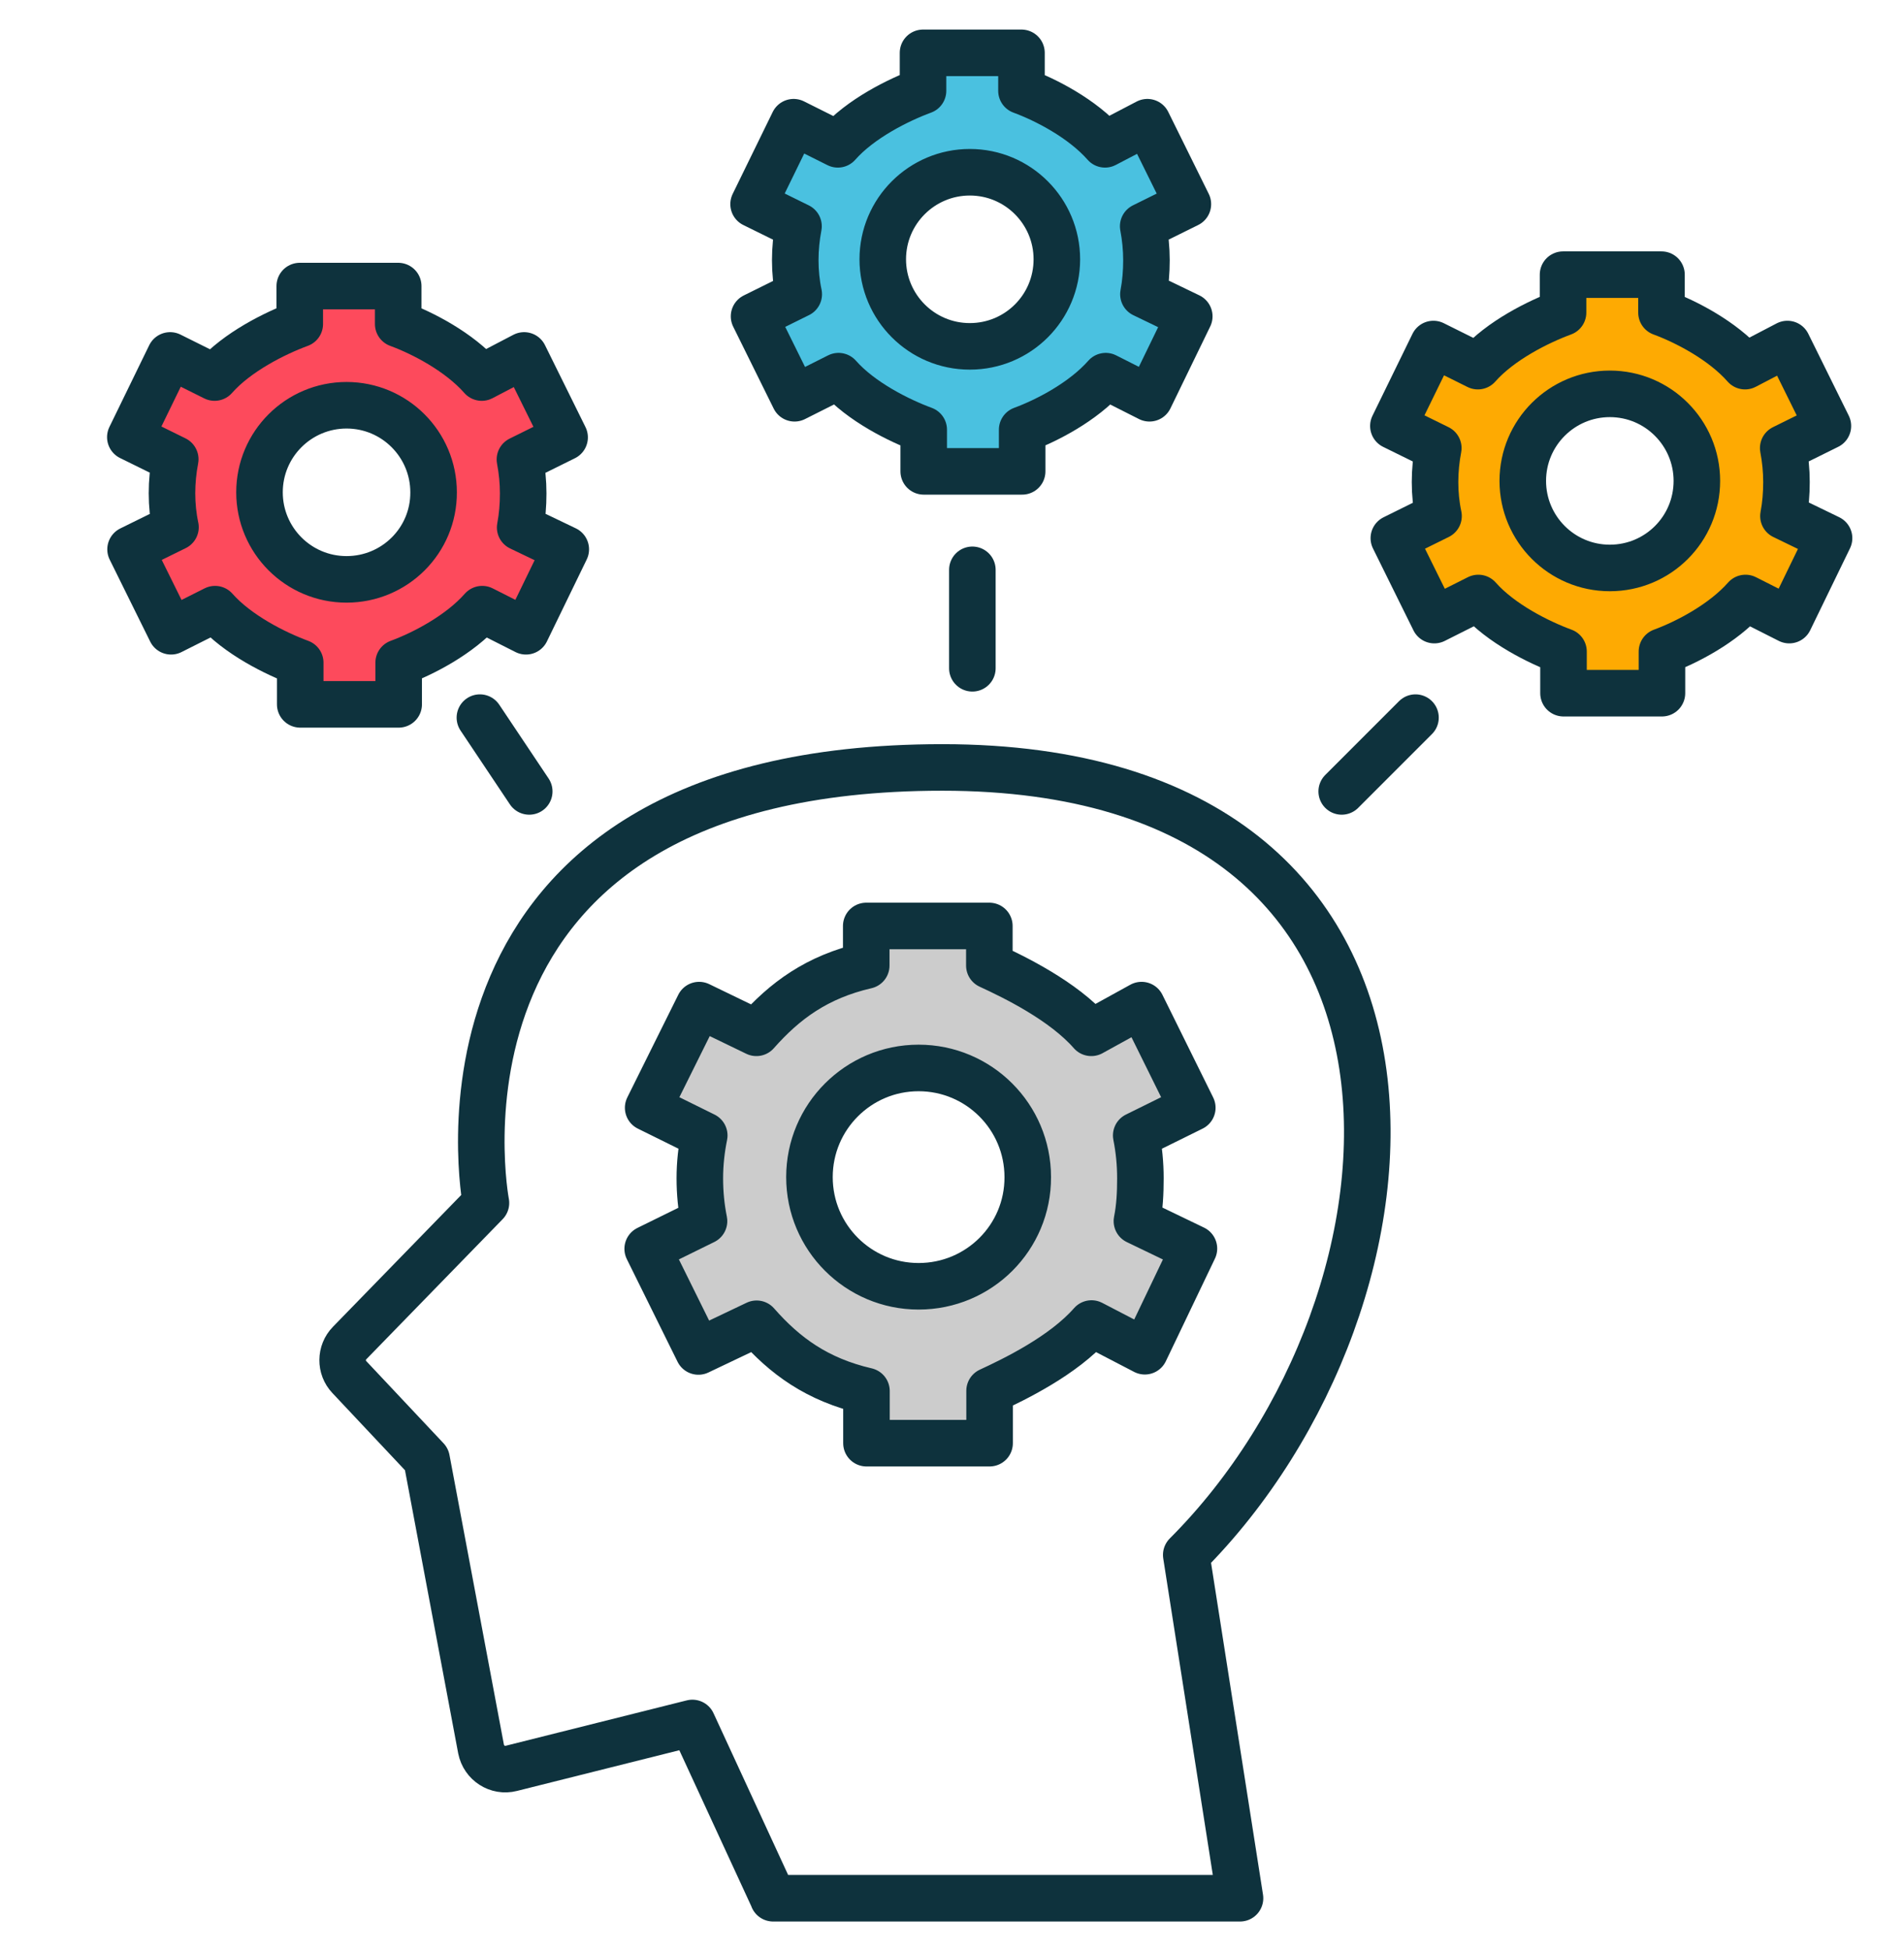 <?xml version="1.0" encoding="utf-8"?>
<!-- Generator: Adobe Illustrator 27.0.0, SVG Export Plug-In . SVG Version: 6.00 Build 0)  -->
<svg version="1.1" id="Layer_1" xmlns="http://www.w3.org/2000/svg" xmlns:xlink="http://www.w3.org/1999/xlink" x="0px" y="0px"
	 viewBox="0 0 81.81 83.77" style="enable-background:new 0 0 81.81 83.77;" xml:space="preserve">
<style type="text/css">
	.st0{fill:#FD4A5C;stroke:#0E323D;stroke-width:2;stroke-linecap:round;stroke-linejoin:round;stroke-miterlimit:10;}
	.st1{fill:#4AC1E0;stroke:#0E323D;stroke-width:2;stroke-linecap:round;stroke-linejoin:round;stroke-miterlimit:10;}
	.st2{fill:#FEAA02;stroke:#0E323D;stroke-width:2;stroke-linecap:round;stroke-linejoin:round;stroke-miterlimit:10;}
	.st3{fill:#CCCCCC;stroke:#0E323D;stroke-width:2;stroke-linecap:round;stroke-linejoin:round;stroke-miterlimit:10;}
	.st4{fill:none;stroke:#0E323D;stroke-width:2;stroke-linecap:round;stroke-linejoin:round;stroke-miterlimit:10;}
</style>
<path class="st0" d="M22.35,22.66c0.09-0.47,0.13-0.96,0.13-1.46c0-0.5-0.05-0.99-0.14-1.46l1.92-0.95l-1.74-3.52l-1.82,0.95
	c-0.97-1.1-2.53-1.91-3.59-2.3v-1.63h-4.23v1.63c-1.06,0.39-2.69,1.2-3.66,2.3l-1.91-0.95L5.6,18.78l1.93,0.95
	c-0.09,0.47-0.14,0.96-0.14,1.46c0,0.5,0.05,0.99,0.15,1.46L5.61,23.6l1.74,3.52l1.89-0.95c0.97,1.1,2.6,1.91,3.66,2.3v1.79h4.23
	v-1.79c1.06-0.39,2.62-1.2,3.59-2.3l1.88,0.95l1.71-3.52L22.35,22.66z M14.89,24.89c-2.07,0-3.74-1.68-3.74-3.74
	c0-2.07,1.68-3.74,3.74-3.74c2.07,0,3.74,1.68,3.74,3.74C18.64,23.22,16.96,24.89,14.89,24.89z"/>
<path class="st1" d="M49.13,12.64c0.09-0.47,0.13-0.96,0.13-1.46c0-0.5-0.05-0.99-0.14-1.46l1.92-0.95L49.3,5.25L47.48,6.2
	c-0.97-1.1-2.53-1.91-3.59-2.3V2.27h-4.23V3.9c-1.06,0.39-2.69,1.2-3.66,2.3L34.1,5.25l-1.72,3.52l1.93,0.95
	c-0.09,0.47-0.14,0.96-0.14,1.46c0,0.5,0.05,0.99,0.15,1.46l-1.92,0.95l1.74,3.52l1.89-0.95c0.97,1.1,2.6,1.91,3.66,2.3v1.79h4.23
	v-1.79c1.06-0.39,2.62-1.2,3.59-2.3l1.88,0.95l1.71-3.52L49.13,12.64z M41.67,14.88c-2.07,0-3.74-1.68-3.74-3.74
	c0-2.07,1.68-3.74,3.74-3.74c2.07,0,3.74,1.68,3.74,3.74C45.41,13.21,43.74,14.88,41.67,14.88z"/>
<path class="st2" d="M76.63,22.17c0.09-0.47,0.13-0.96,0.13-1.46c0-0.5-0.05-0.99-0.14-1.46l1.92-0.95l-1.74-3.52l-1.82,0.95
	c-0.97-1.1-2.53-1.91-3.59-2.3v-1.63h-4.23v1.63c-1.06,0.39-2.69,1.2-3.66,2.3l-1.91-0.95l-1.72,3.52l1.93,0.95
	c-0.09,0.47-0.14,0.96-0.14,1.46c0,0.5,0.05,0.99,0.15,1.46l-1.92,0.95l1.74,3.52l1.89-0.95c0.97,1.1,2.6,1.91,3.66,2.3v1.79h4.23
	v-1.79c1.06-0.39,2.62-1.2,3.59-2.3l1.88,0.95l1.71-3.52L76.63,22.17z M69.17,24.4c-2.07,0-3.74-1.68-3.74-3.74
	c0-2.07,1.68-3.74,3.74-3.74c2.07,0,3.74,1.68,3.74,3.74C72.91,22.73,71.24,24.4,69.17,24.4z"/>
<path class="st3" d="M48.85,52.46c0.12-0.59,0.15-1.21,0.15-1.84c0-0.63-0.06-1.24-0.18-1.84l2.41-1.19l-2.18-4.41l-2.16,1.19
	c-1.21-1.38-3.32-2.4-4.38-2.89v-1.7h-5.29v1.7c-2.12,0.49-3.5,1.51-4.72,2.89l-2.46-1.19l-2.19,4.41l2.41,1.19
	c-0.12,0.59-0.19,1.21-0.19,1.84c0,0.63,0.06,1.24,0.18,1.84l-2.42,1.19l2.18,4.41l2.5-1.19c1.21,1.38,2.6,2.4,4.72,2.89V62h5.29
	v-2.25c1.06-0.49,3.17-1.51,4.38-2.89l2.29,1.19l2.11-4.41L48.85,52.46z M39.47,55.26c-2.59,0-4.69-2.1-4.69-4.69
	c0-2.59,2.1-4.69,4.69-4.69c2.59,0,4.69,2.1,4.69,4.69C44.17,53.16,42.07,55.26,39.47,55.26z"/>
<path class="st4" d="M33.22,81.54l-3.47-7.52l-7.78,1.95c-0.59,0.15-1.18-0.23-1.3-0.83l-2.34-12.45l-3.32-3.53
	c-0.39-0.41-0.38-1.06,0.01-1.46l5.86-6.02c0,0-3.59-18.71,19.61-18.71S61.92,55.85,50.97,66.8l2.31,14.75H33.22z"/>
<line class="st4" x1="20.62" y1="30.83" x2="22.74" y2="34"/>
<line class="st4" x1="41.78" y1="24.48" x2="41.78" y2="28.71"/>
<line class="st4" x1="57.65" y1="34" x2="60.82" y2="30.83"/>
</svg>
